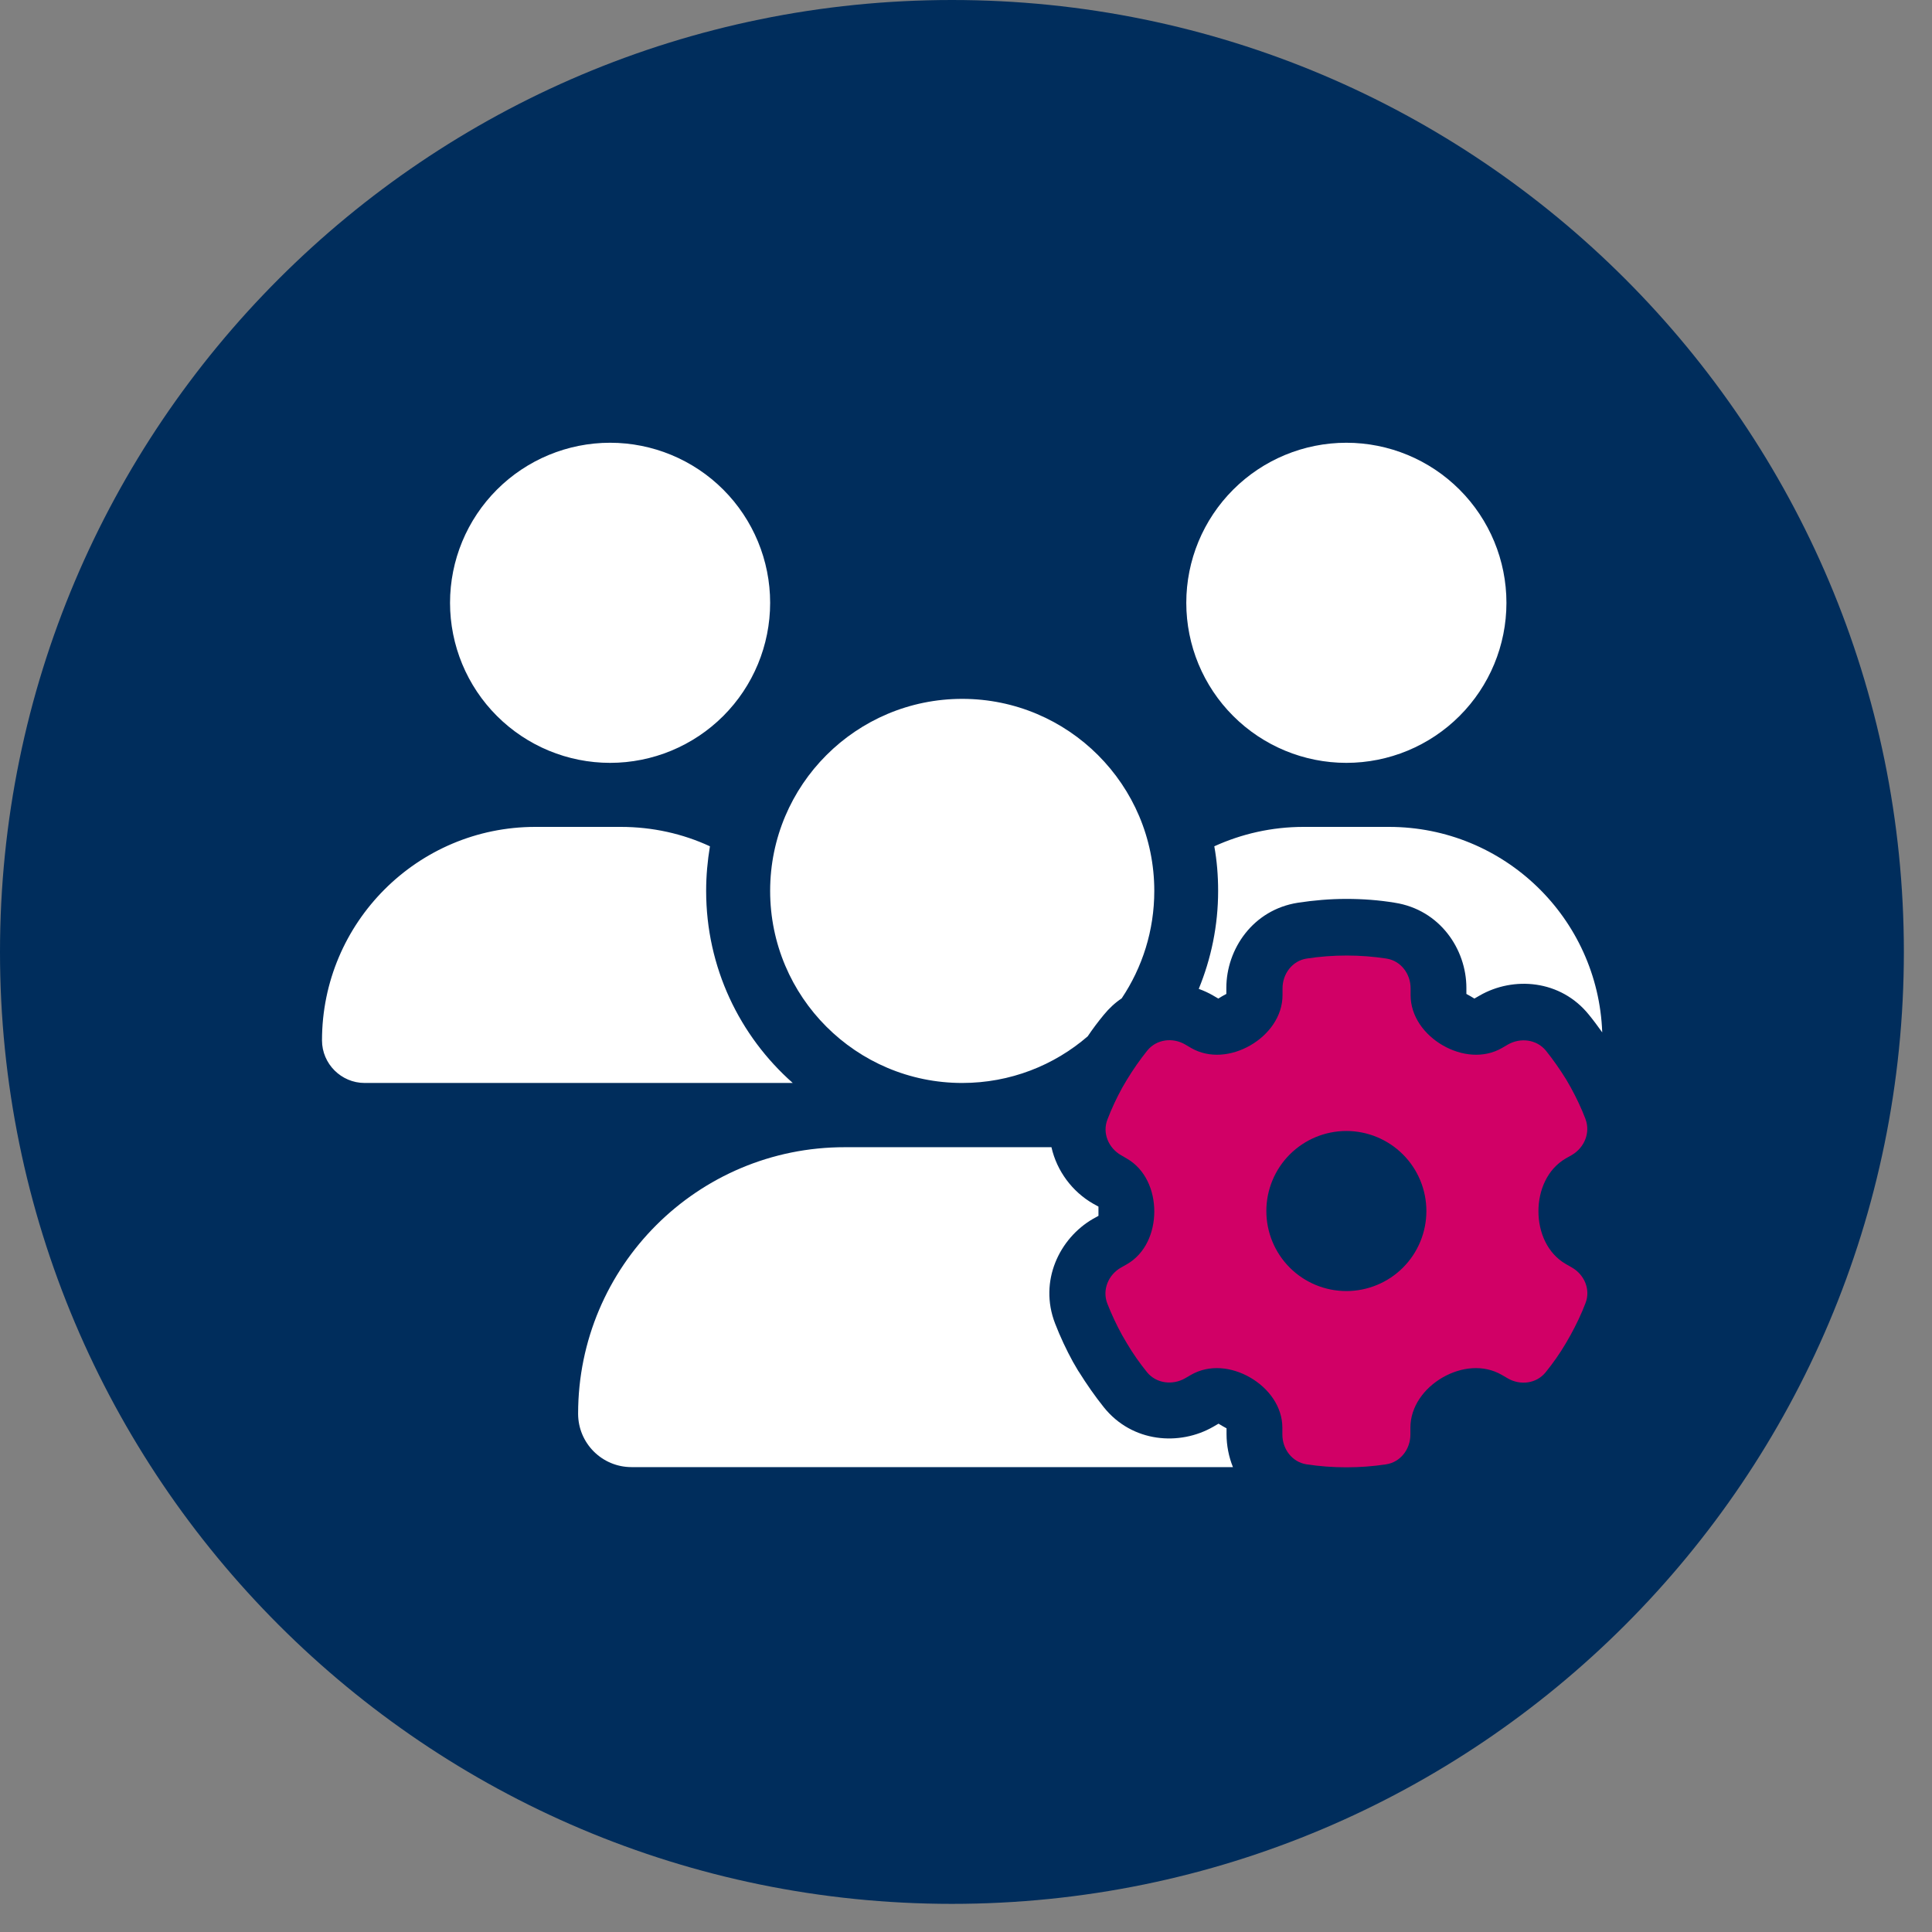 <svg width="48" height="48" viewBox="0 0 48 48" fill="none" xmlns="http://www.w3.org/2000/svg">
<rect x="0" y="0" width="48" height="48" fill="#808080" stroke="none"/>
<path d="M23.651 47.301C36.713 47.301 47.301 36.713 47.301 23.651C47.301 10.589 36.713 0 23.651 0C10.589 0 0 10.589 0 23.651C0 36.713 10.589 47.301 23.651 47.301Z" fill="#002D5C"/>
<g clip-path="url(#clip0_6_26)">
<path d="M8 25.848C8 26.429 8.477 26.906 9.059 26.906H19.661C19.671 26.906 19.681 26.906 19.696 26.906C18.374 25.738 17.544 24.033 17.544 22.134C17.544 21.757 17.578 21.389 17.638 21.026C16.962 20.713 16.212 20.544 15.421 20.544H13.299C10.376 20.544 8 22.92 8 25.848ZM11.181 14.977C11.181 16.031 11.6 17.043 12.346 17.788C13.092 18.534 14.103 18.953 15.158 18.953C16.212 18.953 17.224 18.534 17.97 17.788C18.715 17.043 19.134 16.031 19.134 14.977C19.134 13.922 18.715 12.911 17.97 12.165C17.224 11.419 16.212 11 15.158 11C14.103 11 13.092 11.419 12.346 12.165C11.6 12.911 11.181 13.922 11.181 14.977ZM14.363 35.123C14.363 35.853 14.954 36.45 15.69 36.45H30.632C30.527 36.191 30.473 35.908 30.473 35.635V35.486C30.408 35.451 30.338 35.411 30.274 35.371L30.145 35.446C29.309 35.928 28.131 35.844 27.425 34.964C27.202 34.685 26.998 34.392 26.809 34.089C26.799 34.074 26.799 34.069 26.794 34.069L26.675 33.865C26.665 33.85 26.665 33.845 26.66 33.84C26.491 33.532 26.342 33.214 26.213 32.881C25.805 31.827 26.322 30.764 27.157 30.281L27.291 30.207C27.291 30.167 27.291 30.132 27.291 30.093C27.291 30.053 27.291 30.018 27.291 29.978L27.157 29.904C26.645 29.61 26.257 29.098 26.123 28.502H20.993C17.33 28.497 14.363 31.464 14.363 35.123ZM19.134 22.134C19.134 24.769 21.272 26.906 23.906 26.906C25.099 26.906 26.188 26.469 27.023 25.748C27.147 25.564 27.281 25.385 27.421 25.216C27.555 25.052 27.704 24.913 27.868 24.804C28.38 24.038 28.678 23.123 28.678 22.134C28.678 19.5 26.541 17.363 23.906 17.363C21.272 17.363 19.134 19.5 19.134 22.134ZM29.473 14.977C29.473 16.031 29.892 17.043 30.638 17.788C31.384 18.534 32.395 18.953 33.45 18.953C34.505 18.953 35.516 18.534 36.262 17.788C37.008 17.043 37.427 16.031 37.427 14.977C37.427 13.922 37.008 12.911 36.262 12.165C35.516 11.419 34.505 11 33.45 11C32.395 11 31.384 11.419 30.638 12.165C29.892 12.911 29.473 13.922 29.473 14.977ZM29.787 24.57C29.911 24.615 30.03 24.669 30.14 24.734L30.269 24.809C30.333 24.769 30.398 24.729 30.468 24.694V24.545C30.468 23.581 31.129 22.602 32.247 22.428C32.64 22.368 33.042 22.333 33.45 22.333C33.858 22.333 34.26 22.363 34.653 22.428C35.771 22.602 36.432 23.581 36.432 24.545V24.694C36.497 24.729 36.567 24.769 36.631 24.809L36.761 24.734C37.596 24.252 38.774 24.336 39.48 25.216C39.594 25.355 39.703 25.505 39.807 25.649C39.703 22.81 37.372 20.544 34.509 20.544H32.386C31.596 20.544 30.845 20.718 30.169 21.026C30.234 21.384 30.264 21.757 30.264 22.134C30.264 22.999 30.09 23.819 29.782 24.57H29.787Z" fill="white"/>
<path d="M39.39 27.801C39.519 28.139 39.365 28.512 39.052 28.696L38.903 28.78C38.446 29.044 38.222 29.566 38.222 30.093C38.222 30.62 38.446 31.142 38.903 31.405L39.052 31.49C39.365 31.669 39.524 32.041 39.39 32.379C39.286 32.653 39.161 32.911 39.022 33.165L38.903 33.373C38.754 33.627 38.585 33.866 38.401 34.094C38.172 34.377 37.77 34.427 37.456 34.243L37.312 34.159C36.855 33.895 36.298 33.96 35.841 34.223C35.384 34.487 35.041 34.944 35.041 35.471V35.64C35.041 36.003 34.797 36.326 34.439 36.381C34.116 36.43 33.788 36.455 33.45 36.455C33.112 36.455 32.784 36.43 32.461 36.381C32.103 36.326 31.86 36.003 31.86 35.64V35.471C31.86 34.944 31.517 34.487 31.059 34.223C30.602 33.96 30.045 33.895 29.588 34.159L29.444 34.243C29.131 34.422 28.728 34.373 28.499 34.094C28.315 33.866 28.146 33.627 27.997 33.373L27.878 33.17C27.739 32.916 27.615 32.653 27.51 32.384C27.381 32.046 27.535 31.674 27.848 31.494L27.997 31.41C28.455 31.147 28.678 30.625 28.678 30.098C28.678 29.571 28.455 29.049 27.997 28.785L27.853 28.701C27.54 28.522 27.381 28.149 27.515 27.811C27.619 27.538 27.744 27.274 27.883 27.021L27.997 26.827C28.151 26.573 28.32 26.33 28.504 26.101C28.733 25.818 29.136 25.768 29.449 25.952L29.593 26.037C30.05 26.3 30.607 26.235 31.064 25.972C31.521 25.709 31.864 25.251 31.864 24.724V24.555C31.864 24.193 32.108 23.869 32.466 23.815C32.789 23.765 33.117 23.74 33.455 23.74C33.793 23.74 34.121 23.765 34.444 23.815C34.802 23.869 35.046 24.193 35.046 24.555V24.724C35.046 25.251 35.389 25.709 35.846 25.972C36.303 26.235 36.86 26.3 37.317 26.037L37.462 25.952C37.775 25.773 38.177 25.823 38.406 26.101C38.59 26.33 38.759 26.573 38.913 26.822L39.027 27.021C39.166 27.274 39.291 27.538 39.395 27.811L39.39 27.801ZM33.45 32.076C33.977 32.076 34.483 31.867 34.856 31.494C35.229 31.121 35.438 30.615 35.438 30.088C35.438 29.561 35.229 29.055 34.856 28.682C34.483 28.309 33.977 28.099 33.45 28.099C32.923 28.099 32.417 28.309 32.044 28.682C31.671 29.055 31.462 29.561 31.462 30.088C31.462 30.615 31.671 31.121 32.044 31.494C32.417 31.867 32.923 32.076 33.45 32.076Z" fill="#D10066"/>
</g>
<defs>
<clipPath id="clip0_6_26">
<rect width="31.812" height="25.45" fill="white" transform="translate(8 11)"/>
</clipPath>
</defs>
</svg>
